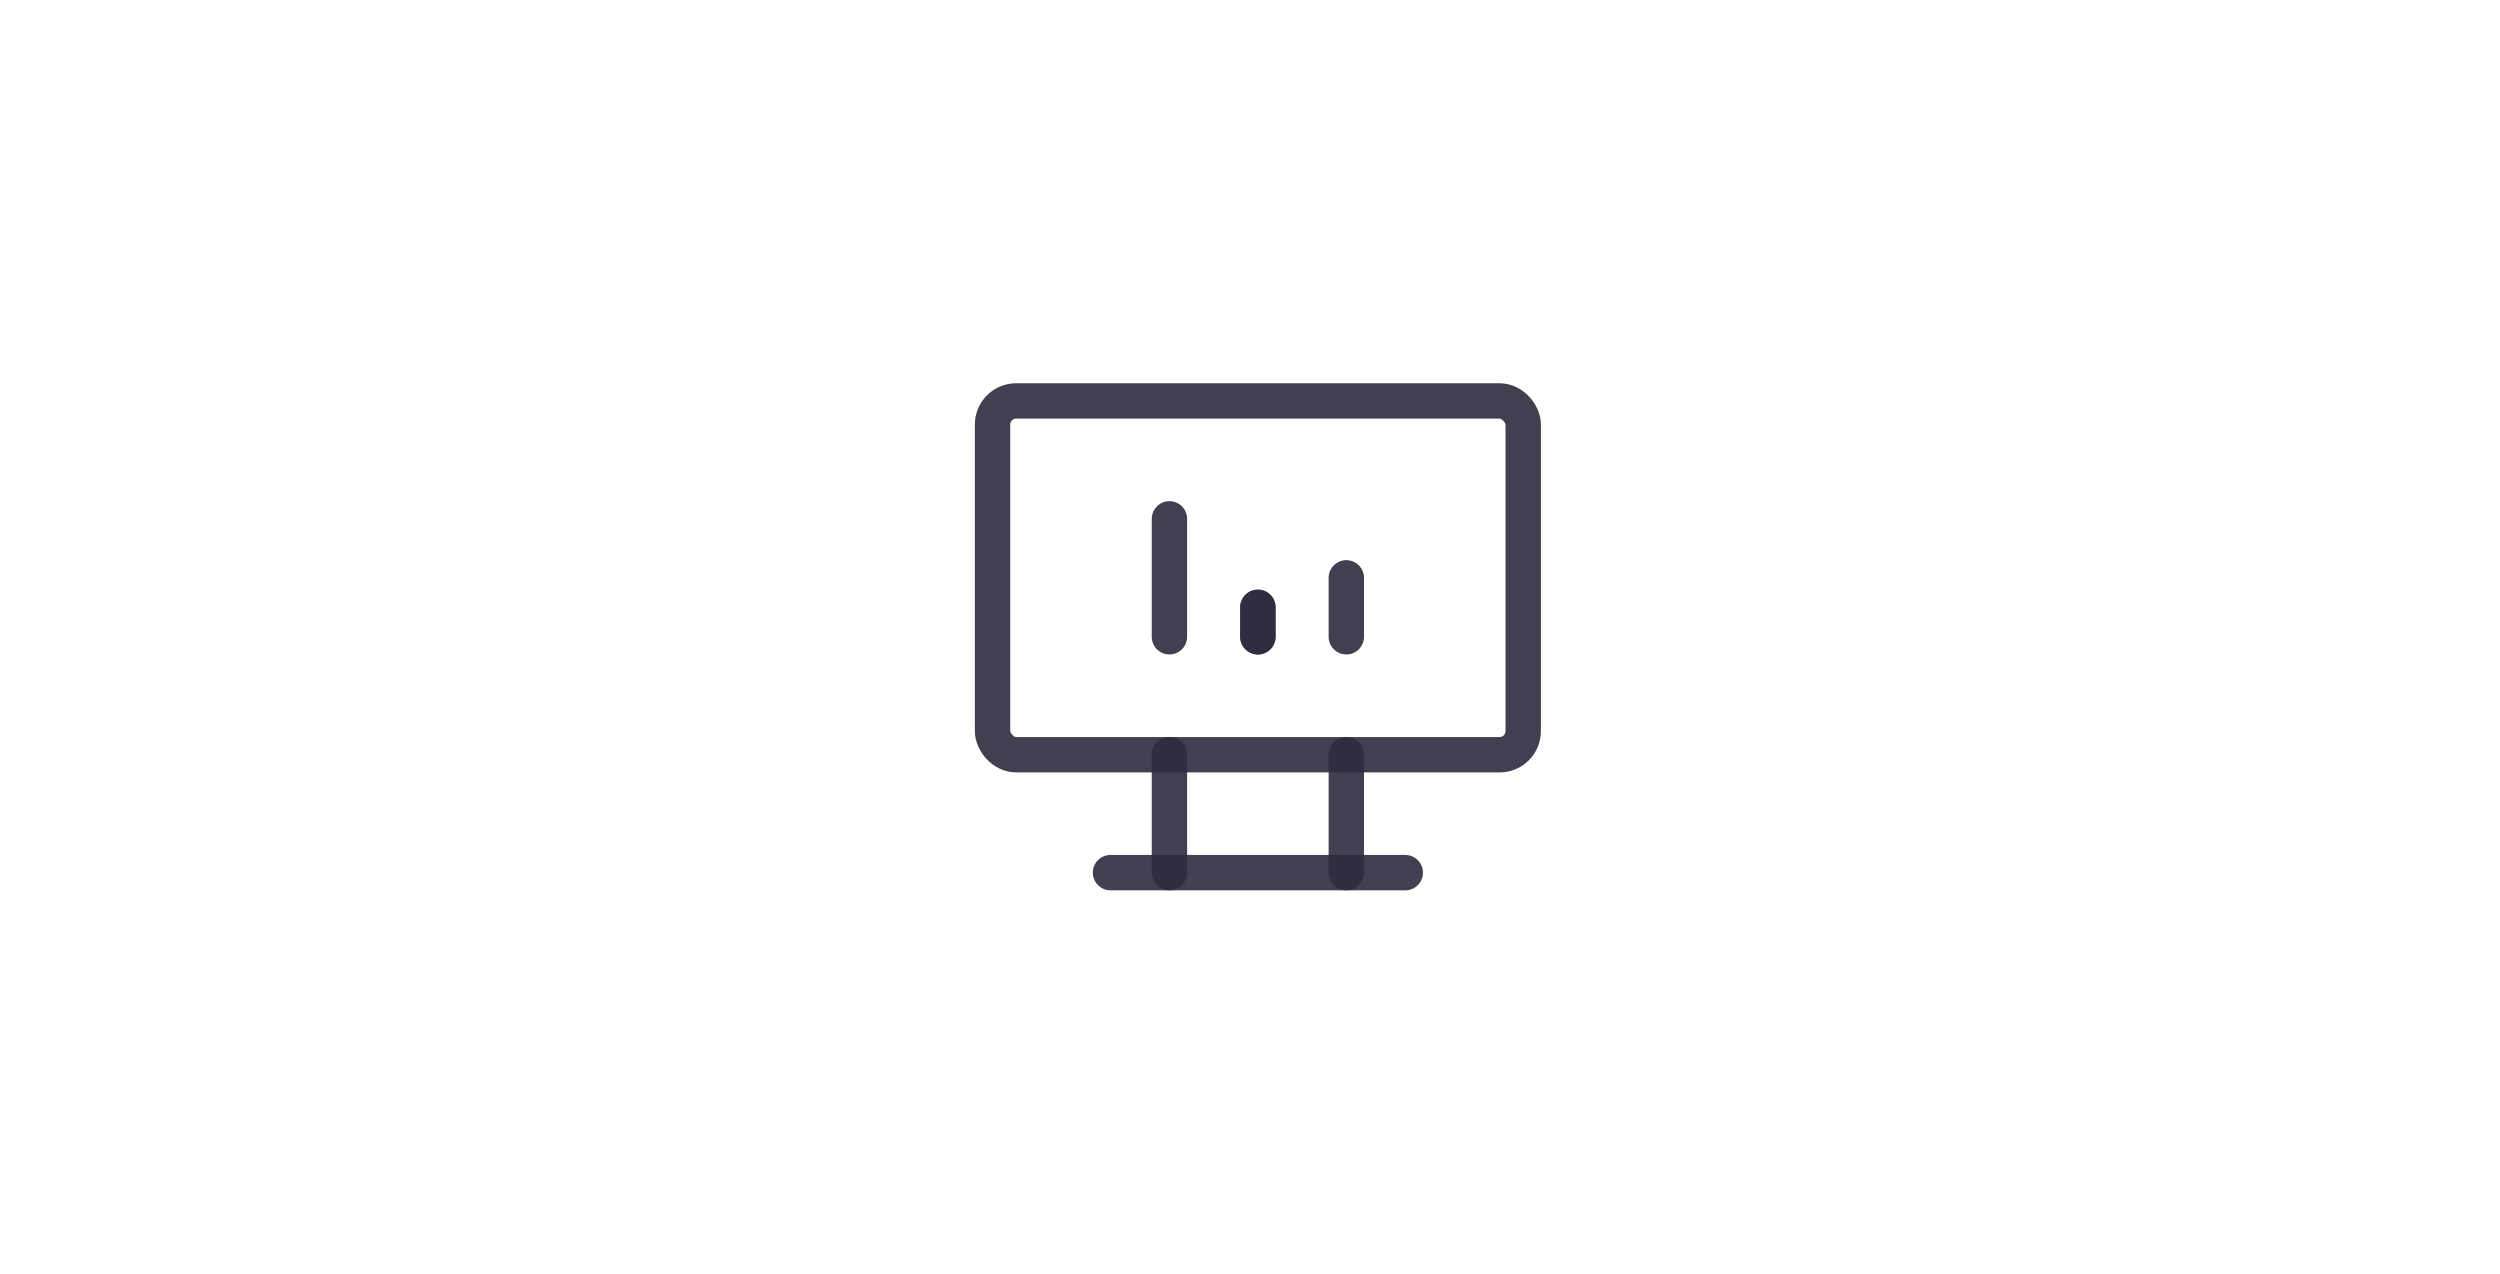 <svg width="106" height="54" viewBox="0 0 106 54" fill="none" xmlns="http://www.w3.org/2000/svg">
<rect x="42.084" y="17" width="22.5" height="15" rx="1" stroke="#2F2B3D" stroke-opacity="0.9" stroke-width="1.5" stroke-linecap="round" stroke-linejoin="round"/>
<path d="M47.084 37H59.584" stroke="#2F2B3D" stroke-opacity="0.9" stroke-width="1.5" stroke-linecap="round" stroke-linejoin="round"/>
<path d="M49.584 32V37" stroke="#2F2B3D" stroke-opacity="0.9" stroke-width="1.5" stroke-linecap="round" stroke-linejoin="round"/>
<path d="M57.084 32V37" stroke="#2F2B3D" stroke-opacity="0.9" stroke-width="1.5" stroke-linecap="round" stroke-linejoin="round"/>
<path d="M49.584 27V22" stroke="#2F2B3D" stroke-opacity="0.9" stroke-width="1.5" stroke-linecap="round" stroke-linejoin="round"/>
<path d="M53.334 27V25.75" stroke="#2F2B3D" stroke-opacity="0.9" stroke-width="1.5" stroke-linecap="round" stroke-linejoin="round"/>
<path d="M57.084 27V24.5" stroke="#2F2B3D" stroke-opacity="0.9" stroke-width="1.5" stroke-linecap="round" stroke-linejoin="round"/>
<path d="M53.334 27V25.75" stroke="#2F2B3D" stroke-opacity="0.9" stroke-width="1.5" stroke-linecap="round" stroke-linejoin="round"/>
</svg>
